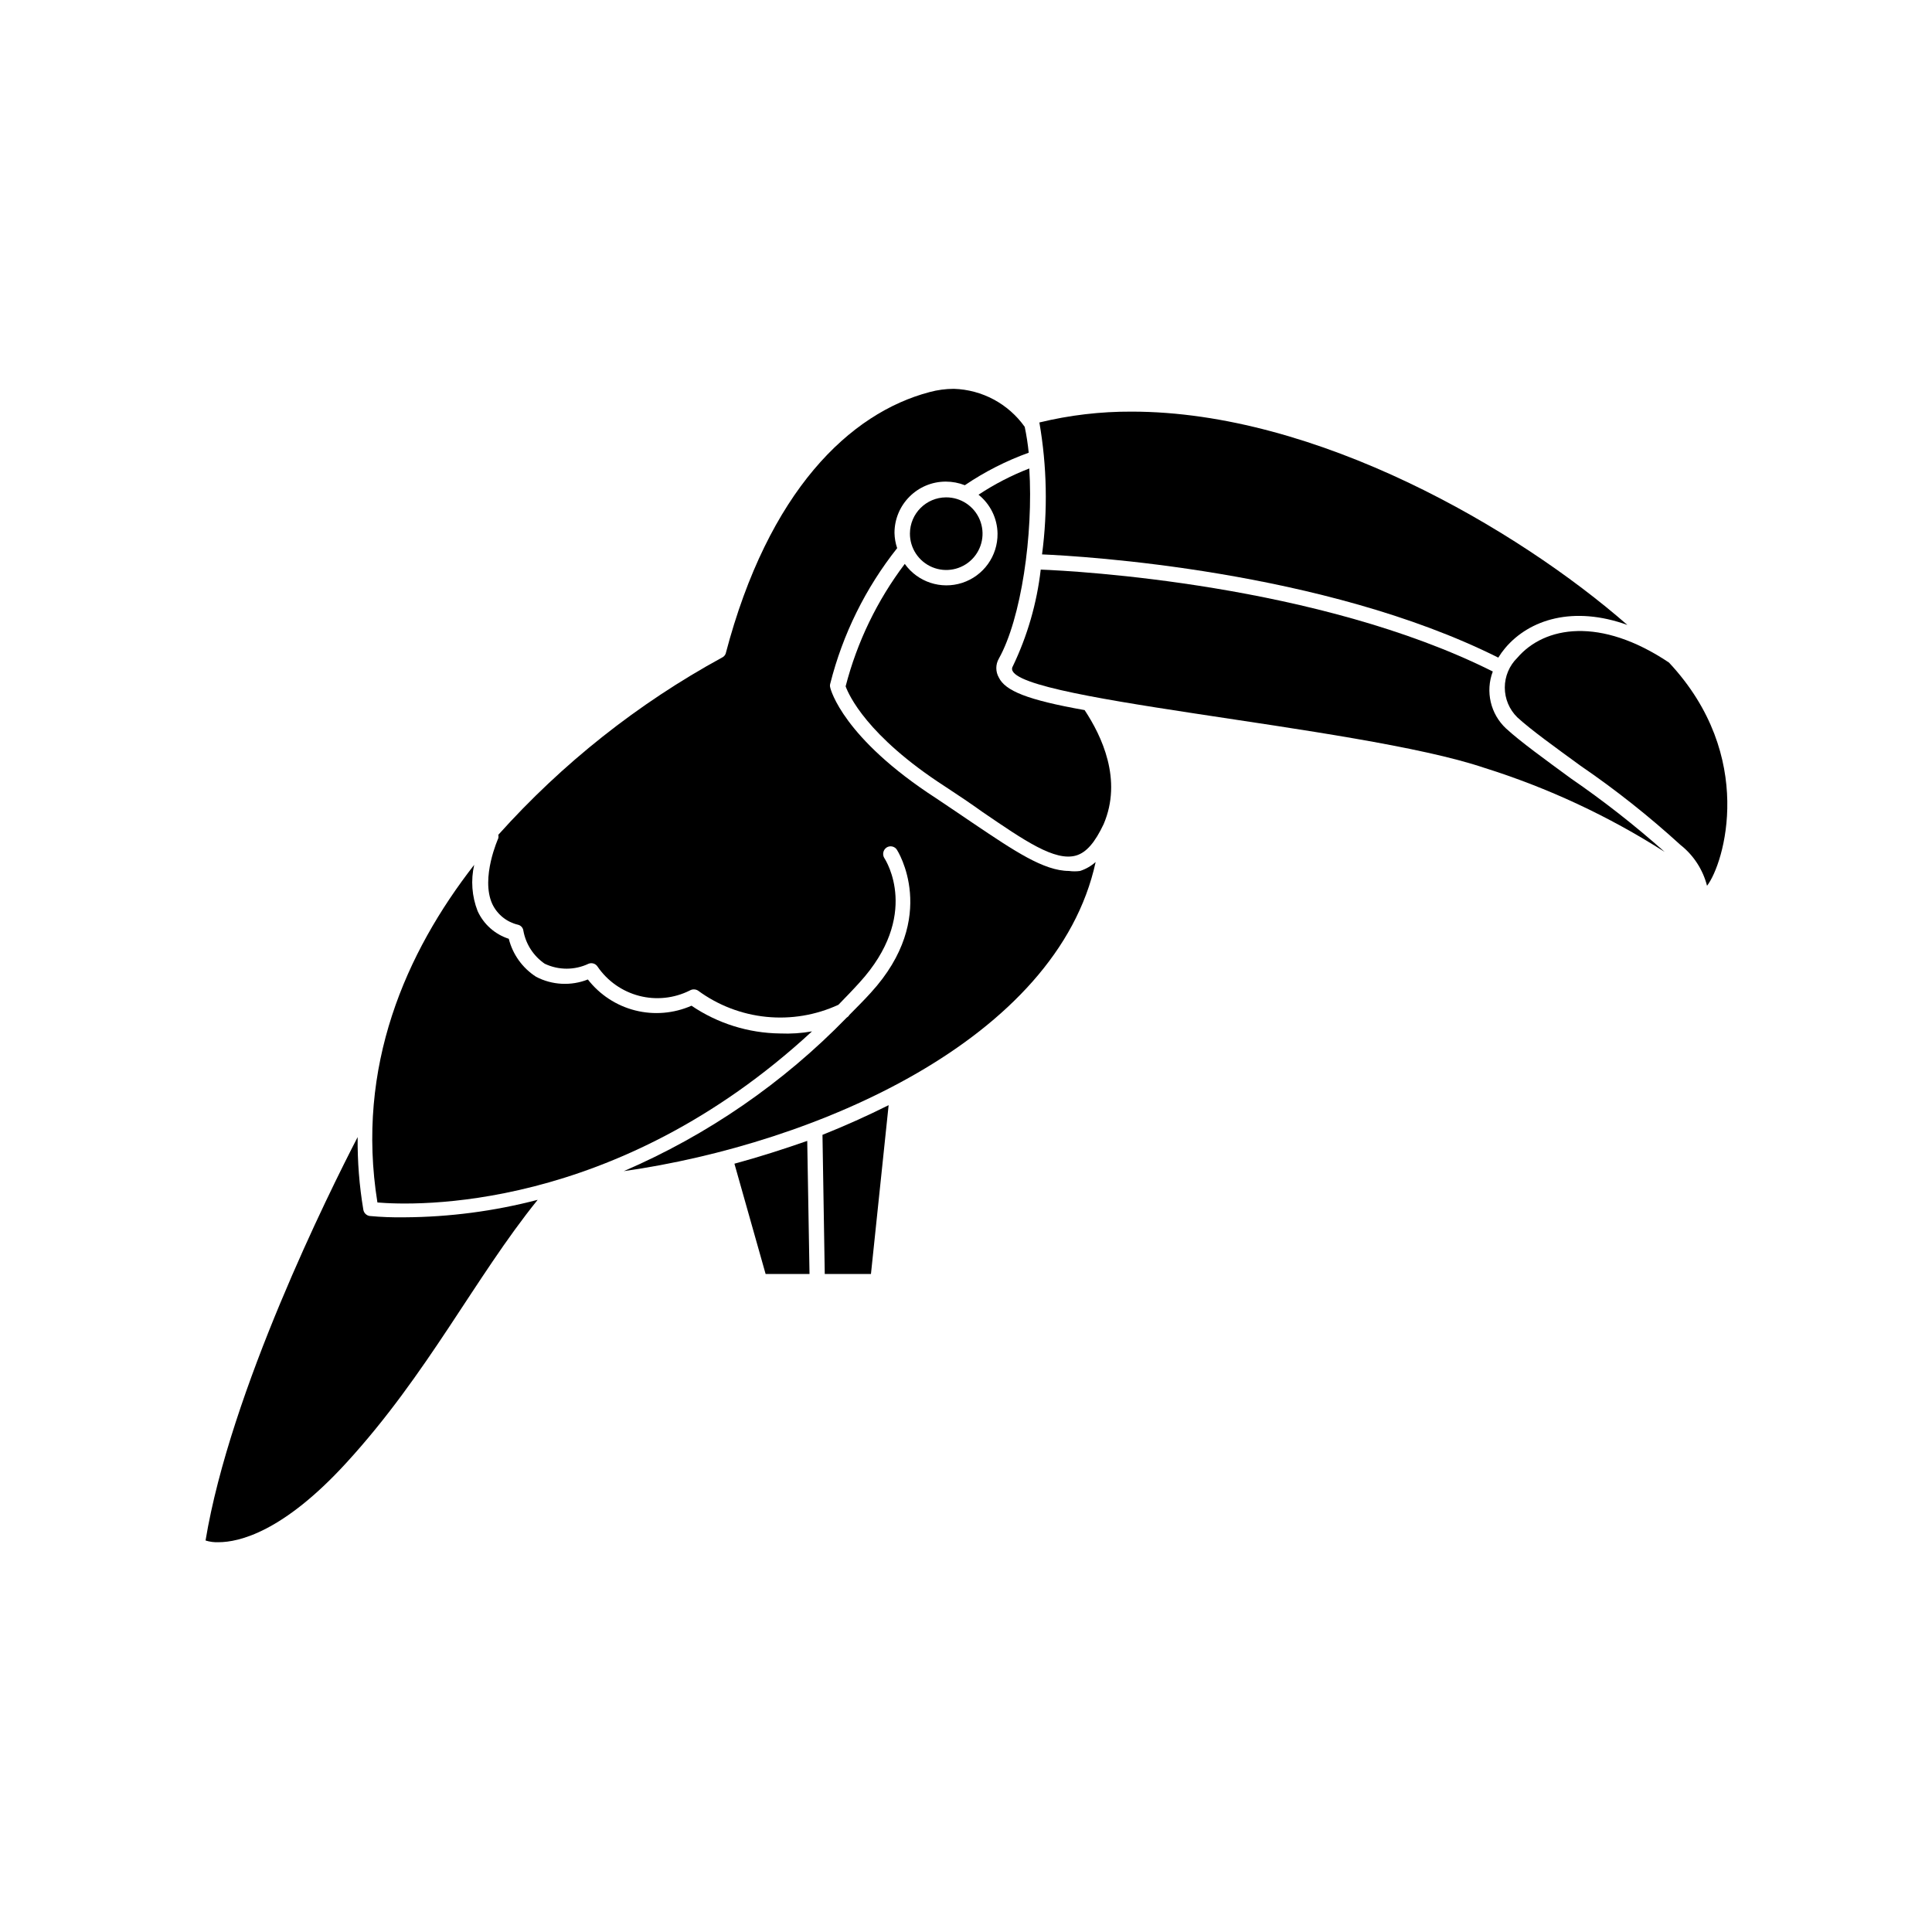 <?xml version="1.0" encoding="UTF-8"?>
<!-- Uploaded to: SVG Repo, www.svgrepo.com, Generator: SVG Repo Mixer Tools -->
<svg fill="#000000" width="800px" height="800px" version="1.1" viewBox="144 144 512 512" xmlns="http://www.w3.org/2000/svg">
 <g>
  <path d="m338.63 452.39 8.262 29.223h11.637l-0.605-35.266c-6.344 2.215-12.793 4.281-19.293 6.043z"/>
  <path d="m362.57 481.62h12.242l4.684-44.738c-5.711 2.856-11.555 5.477-17.531 7.859z"/>
  <path d="m241.95 466.25c-0.852-0.141-1.523-0.809-1.664-1.664-1.066-6.359-1.57-12.797-1.508-19.246-7.559 14.609-33.754 67.258-40.305 106.91 1.105 0.348 2.266 0.5 3.426 0.453 5.391 0 17.078-2.672 33.855-21.008 21.664-23.629 34.059-49.07 50.734-69.727h-0.004c-11.516 3.008-23.363 4.562-35.266 4.633-3.094 0.051-6.188-0.066-9.27-0.352z"/>
  <path d="m427.3 374.81c-6.699 0-14.609-5.391-25.191-12.496-3.176-2.168-6.551-4.434-10.078-6.801-24.586-15.922-27.91-28.766-28.012-29.32h0.004c-0.102-0.328-0.102-0.68 0-1.008 3.301-13.094 9.348-25.34 17.734-35.922-0.445-1.301-0.68-2.66-0.707-4.031 0-7.512 6.09-13.602 13.602-13.602 1.727 0.004 3.434 0.328 5.039 0.957 5.262-3.566 10.949-6.461 16.93-8.617-0.23-2.301-0.586-4.586-1.059-6.852-4.34-6.117-11.297-9.848-18.793-10.074-2.16 0.004-4.312 0.293-6.398 0.855-21.109 5.543-42.723 26.148-54.059 69.324-0.176 0.477-0.543 0.855-1.008 1.059-22.273 12.172-42.309 28.051-59.246 46.953 0.07 0.301 0.07 0.609 0 0.906 0 0-4.734 10.48-1.613 17.383 1.312 2.801 3.84 4.844 6.852 5.543 0.762 0.188 1.328 0.832 1.41 1.613 0.648 3.539 2.68 6.672 5.644 8.715 3.68 1.75 7.953 1.75 11.637 0 0.867-0.344 1.859-0.027 2.367 0.754 2.617 3.836 6.535 6.59 11.027 7.758 4.492 1.168 9.258 0.668 13.41-1.41 0.664-0.395 1.496-0.395 2.164 0 5.301 3.902 11.551 6.309 18.102 6.973 6.547 0.664 13.152-0.438 19.129-3.191 1.863-1.914 3.727-3.828 5.594-5.894 16.223-17.785 7.004-32.344 6.602-32.949-0.609-0.938-0.363-2.188 0.551-2.824 0.445-0.297 0.992-0.402 1.516-0.285 0.523 0.113 0.977 0.434 1.258 0.891 0 0 11.488 17.734-6.953 37.887-1.863 2.066-3.777 3.93-5.644 5.844-0.168 0.293-0.41 0.539-0.703 0.707-16.832 17.32-36.914 31.152-59.098 40.707 50.836-7.203 114.82-34.812 125.05-81.918-1.199 1.066-2.606 1.875-4.133 2.367-0.969 0.133-1.953 0.133-2.922 0z"/>
  <path d="m408.71 323.57c-0.902-1.559-0.902-3.481 0-5.039 5.894-10.531 9.168-32.797 8.062-50.383l-0.004 0.004c-4.719 1.828-9.227 4.16-13.449 6.953 3.141 2.516 4.988 6.305 5.039 10.328 0.059 5.918-3.727 11.191-9.355 13.027-5.629 1.832-11.797-0.199-15.23-5.019-7.312 9.676-12.641 20.703-15.672 32.445 0.805 2.215 5.594 13.098 26.199 26.449 3.629 2.367 7.055 4.684 10.078 6.852 11.133 7.609 19.195 13.148 24.789 11.539 2.769-0.805 5.039-3.527 7.305-8.312 5.039-11.789-0.504-23.375-5.039-30.23-15.316-2.719-21.012-5.137-22.723-8.613z"/>
  <path d="m350.73 417.88c-8.379-0.098-16.543-2.652-23.477-7.356-4.699 2.066-9.953 2.504-14.926 1.246-4.977-1.258-9.387-4.144-12.535-8.199-4.453 1.762-9.453 1.508-13.703-0.703-3.613-2.312-6.207-5.918-7.254-10.078-3.668-1.176-6.668-3.848-8.262-7.356-1.52-3.898-1.836-8.16-0.906-12.242-18.086 23.227-31.438 53.402-25.645 89.477 9.371 0.805 62.875 2.973 115.17-45.344-2.793 0.492-5.633 0.68-8.465 0.555z"/>
  <path d="m546.1 318.33c-2.117 2.074-3.312 4.918-3.312 7.883 0 2.969 1.195 5.809 3.312 7.887 3.68 3.375 10.078 7.961 16.777 12.848 9.297 6.359 18.133 13.363 26.453 20.957 3.477 2.738 5.953 6.543 7.051 10.832 4.535-5.844 13.148-34.309-10.078-59.148-18.184-12.191-32.996-9.672-40.203-1.258z"/>
  <path d="m420.15 290.92c10.68 0.453 74.613 4.18 120.91 27.355v0.004c0.539-0.883 1.148-1.727 1.812-2.519 6.449-7.656 18.137-11.285 32.395-6.144-29.172-25.496-82.371-56.531-131.39-56.531-8.23-0.035-16.434 0.93-24.434 2.875 2.004 11.551 2.242 23.34 0.707 34.961z"/>
  <path d="m543.13 337.07c-4.137-3.856-5.531-9.828-3.523-15.117-46.25-23.176-110.48-26.652-119.8-27.004h-0.004c-1.023 8.902-3.527 17.566-7.406 25.645-5.039 8.715 91.34 15.516 125 26.902 16.836 5.285 32.895 12.773 47.762 22.27-7.883-7.012-16.195-13.523-24.887-19.496-6.852-5.039-13.301-9.676-17.133-13.199z"/>
  <path d="m385.14 285.38c-0.02 3.898 2.316 7.426 5.918 8.93 3.598 1.504 7.75 0.684 10.508-2.074 2.758-2.762 3.578-6.91 2.078-10.512-1.504-3.602-5.031-5.938-8.934-5.918-5.273 0.027-9.543 4.297-9.57 9.574z"/>
 </g>
</svg>